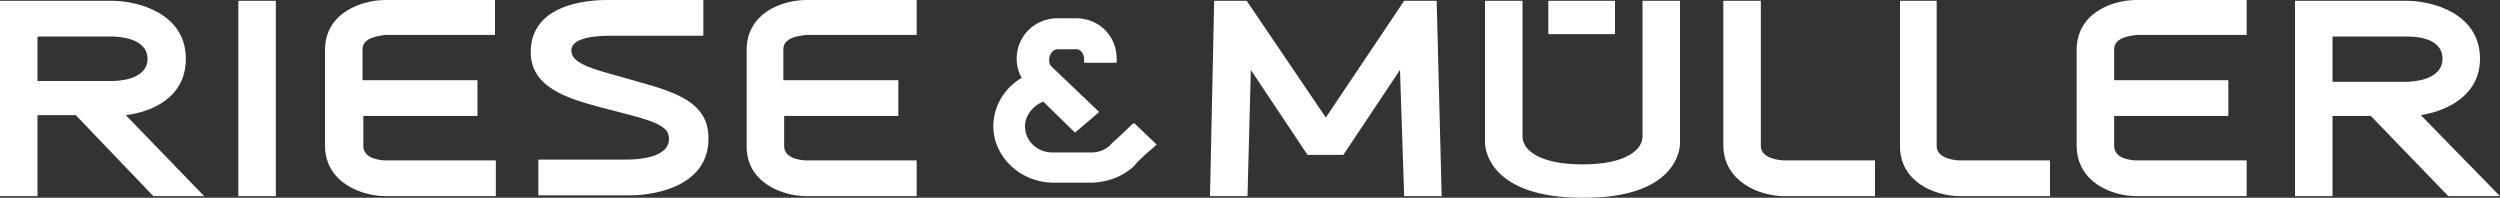 <svg width="177" height="14" viewBox="0 0 177 14" fill="none" xmlns="http://www.w3.org/2000/svg">
<rect x="0" y="0" width="177" height="14" fill="#333333" stroke="none"/>
<path d="M7.906 5.735H2.655V2.586H7.906C8.26 2.586 10.443 2.643 10.443 4.161C10.443 5.679 8.319 5.735 7.906 5.735ZM14.455 13.887L8.909 8.153C10.738 7.928 13.157 6.916 13.157 4.161C13.157 0.956 9.794 0.056 7.906 0.056H0V13.887H2.655V8.153H5.369L10.856 13.887H14.455ZM16.874 13.887H19.529V0.056H16.874V13.887ZM27.317 13.887H35.105V11.357H27.317C27.258 11.357 25.724 11.357 25.724 10.345V8.209H33.807V5.679H25.665V3.486C25.665 2.586 27.022 2.53 27.258 2.474H35.046V0H27.317C25.606 0 23.01 0.9 23.01 3.542V10.289C23.01 12.932 25.606 13.887 27.317 13.887ZM40.474 3.767C40.179 2.53 42.657 2.53 43.306 2.53H49.796V0H43.011C40.651 0 37.406 0.731 37.583 3.936C37.76 6.466 40.769 7.141 43.365 7.815C45.017 8.265 47.082 8.659 47.318 9.502C47.731 11.189 45.135 11.301 44.309 11.301H38.114V13.831H44.545C46.846 13.831 50.386 12.932 50.15 9.502C49.973 6.803 46.846 6.297 44.014 5.454C42.185 4.948 40.651 4.554 40.474 3.767ZM57.112 13.887H64.9V11.357H57.112C57.053 11.357 55.519 11.357 55.519 10.345V8.209H63.602V5.679H55.46V3.486C55.46 2.586 56.758 2.53 57.053 2.474H64.9V0H57.112C55.401 0 52.864 0.9 52.864 3.542V10.289C52.805 12.932 55.401 13.887 57.112 13.887ZM81.715 10.402L81.892 10.233L80.299 8.715L80.122 8.827C79.414 9.558 78.765 10.064 78.588 10.289C78.234 10.627 77.762 10.795 77.29 10.795H74.517C73.455 10.795 72.57 10.008 72.57 8.94C72.57 8.209 73.101 7.478 73.868 7.197L76.11 9.39L77.821 7.928C77.821 7.928 74.576 4.835 74.458 4.723C74.281 4.554 74.281 4.442 74.281 4.217C74.281 3.823 74.576 3.486 74.871 3.486H76.228C76.523 3.486 76.759 3.823 76.759 4.217V4.442H79.06V4.161C79.06 2.586 77.88 1.349 76.287 1.293H74.871C73.278 1.293 71.98 2.53 71.98 4.161C71.98 4.61 72.098 5.116 72.334 5.51C71.095 6.241 70.328 7.534 70.328 8.94C70.328 11.133 72.275 12.932 74.576 12.932H77.408C78.47 12.876 79.532 12.482 80.299 11.751C80.358 11.639 80.948 11.02 81.715 10.402ZM99.415 13.887H102.07L101.716 0.056H99.415L93.869 8.321L88.264 0.056H85.963L85.668 13.887H88.323L88.559 4.948L92.571 10.964H95.108L99.12 4.948L99.415 13.887ZM109.622 2.418H114.342V0.056H109.622V2.418ZM118.944 10.177V0.056H116.289V9.671C116.289 10.57 115.168 11.639 112.041 11.639C108.914 11.639 107.793 10.57 107.793 9.671V0.056H105.138V10.12C105.138 10.458 105.374 14 112.041 14C118.708 14.056 118.944 10.514 118.944 10.177ZM126.319 13.887H132.75V11.357H126.319C126.083 11.357 124.667 11.245 124.667 10.345V0.056H122.012V10.345C122.071 12.932 124.667 13.887 126.319 13.887ZM138.768 13.887H145.14V11.357H138.768C138.473 11.357 137.116 11.245 137.116 10.345V0.056H134.52V10.345C134.52 12.932 137.057 13.887 138.768 13.887ZM151.276 13.887H159.064V11.357H151.276C151.217 11.357 149.683 11.357 149.683 10.345V8.209H157.766V5.679H149.683V3.486C149.683 2.586 150.981 2.53 151.276 2.474H159.064V0H151.276C149.565 0 147.028 0.9 147.028 3.542V10.289C147.028 12.932 149.565 13.887 151.276 13.887ZM172.929 4.161C172.929 5.679 170.805 5.791 170.392 5.791H165.141V2.586H170.392C170.805 2.586 172.929 2.586 172.929 4.161ZM175.584 4.161C175.584 0.956 172.221 0.056 170.392 0.056H162.486V13.887H165.141V8.209H167.855L173.342 13.887H177L171.395 8.153C173.165 7.871 175.584 6.803 175.584 4.161Z" fill="white"/>
</svg>
